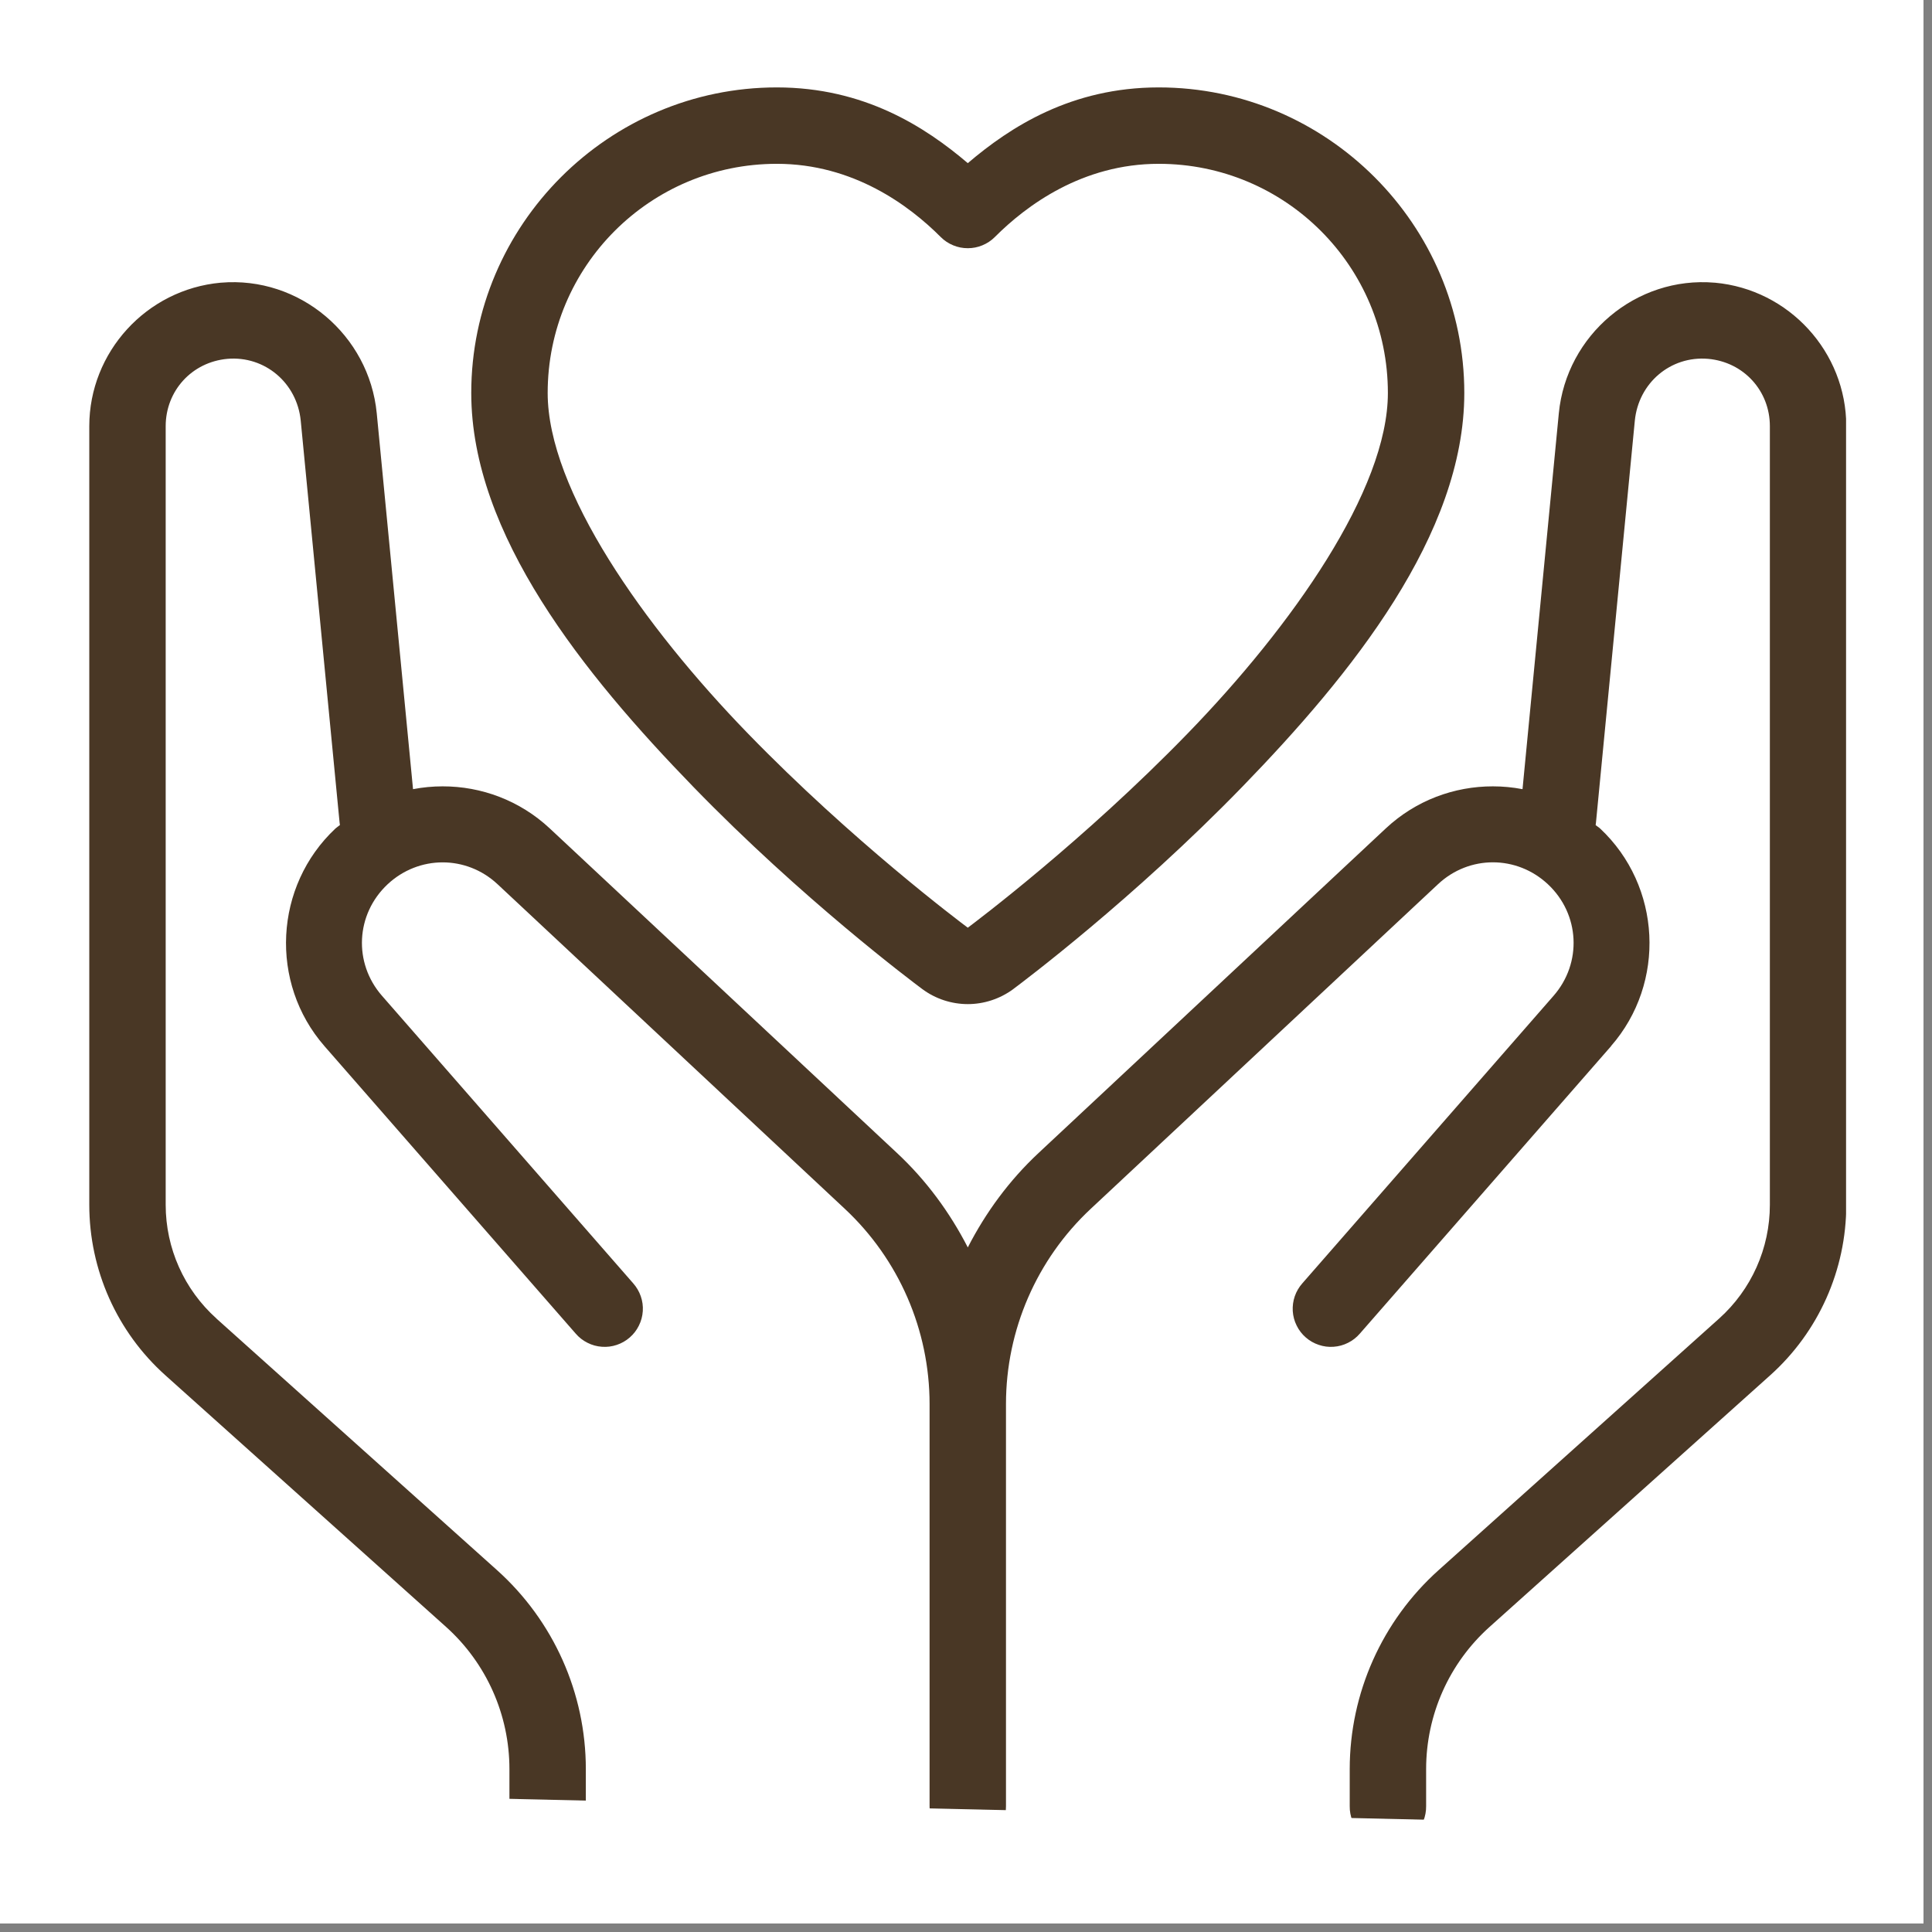 <svg xmlns="http://www.w3.org/2000/svg" xmlns:xlink="http://www.w3.org/1999/xlink" width="150" zoomAndPan="magnify" viewBox="0 0 112.5 112.5" height="150" preserveAspectRatio="xMidYMid meet" version="1.0"><rect x="0" y="0" width="112.5" height="112.5" fill="#808080" stroke="none"/><defs><clipPath id="4692aeee6f"><path d="M 0 0 L 112.004 0 L 112.004 112.004 L 0 112.004 Z M 0 0 " clip-rule="nonzero"/></clipPath><clipPath id="7122c4e80e"><path d="M 5.199 5.074 L 107.496 5.074 L 107.496 107.367 L 5.199 107.367 Z M 5.199 5.074 " clip-rule="nonzero"/></clipPath><clipPath id="9f6e13b70c"><path d="M 8 89 L 108 89 L 108 112.004 L 8 112.004 Z M 8 89 " clip-rule="nonzero"/></clipPath></defs><g clip-path="url(#4692aeee6f)"><path fill="#ffffff" d="M 0 0 L 112.004 0 L 112.004 112.004 L 0 112.004 Z M 0 0 " fill-opacity="1" fill-rule="nonzero"/><path fill="#ffffff" d="M 0 0 L 112.004 0 L 112.004 112.004 L 0 112.004 Z M 0 0 " fill-opacity="1" fill-rule="nonzero"/></g><g clip-path="url(#7122c4e80e)"><path fill="#493725" d="M 45.234 5.09 C 35.445 5.09 27.441 13.094 27.441 22.883 C 27.441 31.125 34.012 39.266 40.363 45.809 C 46.715 52.355 53.113 57.152 53.695 57.586 C 54.48 58.172 55.422 58.469 56.355 58.469 C 57.285 58.469 58.219 58.172 59.004 57.594 C 59.008 57.59 59.008 57.59 59.012 57.586 C 59.57 57.168 65.988 52.355 72.344 45.809 C 78.699 39.262 85.266 31.125 85.266 22.883 C 85.266 13.09 77.262 5.09 67.473 5.09 C 62.391 5.09 58.84 7.383 56.355 9.5 C 53.867 7.383 50.316 5.09 45.234 5.09 Z M 45.234 9.539 C 49.68 9.539 52.938 11.957 54.781 13.805 C 54.988 14.012 55.23 14.172 55.504 14.285 C 55.773 14.398 56.059 14.453 56.355 14.453 C 56.648 14.453 56.934 14.398 57.203 14.285 C 57.477 14.172 57.719 14.012 57.926 13.805 C 59.77 11.957 63.031 9.539 67.473 9.539 C 74.852 9.539 80.816 15.504 80.816 22.883 C 80.816 28.527 75.223 36.461 69.156 42.711 C 63.09 48.961 56.832 53.66 56.355 54.02 C 55.898 53.68 49.621 48.965 43.551 42.711 C 37.484 36.461 31.891 28.527 31.891 22.883 C 31.891 15.508 37.855 9.539 45.234 9.539 Z M 12.852 16.461 C 8.527 16.852 5.199 20.504 5.199 24.816 L 5.199 70.156 C 5.199 73.949 6.812 77.562 9.637 80.09 L 25.969 94.73 C 28.324 96.844 29.664 99.852 29.664 103.016 L 29.664 105.172 C 29.66 105.469 29.715 105.758 29.824 106.035 C 29.938 106.309 30.098 106.555 30.305 106.766 C 30.516 106.977 30.754 107.141 31.031 107.258 C 31.305 107.371 31.59 107.43 31.891 107.43 C 32.188 107.43 32.473 107.371 32.746 107.258 C 33.023 107.141 33.266 106.977 33.473 106.766 C 33.684 106.555 33.84 106.309 33.953 106.035 C 34.062 105.758 34.117 105.469 34.113 105.172 L 34.113 103.016 C 34.113 98.59 32.23 94.375 28.934 91.422 L 12.605 76.781 C 12.605 76.781 12.605 76.777 12.605 76.777 C 10.723 75.09 9.648 72.688 9.648 70.156 L 9.648 24.816 C 9.648 22.766 11.164 21.082 13.246 20.895 C 15.422 20.711 17.297 22.297 17.512 24.5 L 19.773 47.887 C 19.777 47.938 19.785 47.988 19.793 48.043 C 19.707 48.113 19.617 48.168 19.535 48.242 C 15.961 51.59 15.672 57.227 18.895 60.918 L 33.523 77.656 C 33.715 77.879 33.945 78.059 34.211 78.191 C 34.473 78.324 34.754 78.402 35.051 78.422 C 35.348 78.445 35.637 78.406 35.918 78.312 C 36.195 78.219 36.449 78.074 36.672 77.879 C 36.895 77.684 37.074 77.453 37.203 77.188 C 37.336 76.922 37.41 76.641 37.43 76.344 C 37.449 76.047 37.41 75.762 37.312 75.48 C 37.215 75.199 37.066 74.949 36.871 74.727 L 22.246 57.988 C 20.566 56.07 20.711 53.234 22.57 51.492 C 24.387 49.793 27.156 49.789 28.973 51.488 L 49.191 70.387 C 52.34 73.328 54.129 77.445 54.129 81.758 L 54.129 105.172 C 54.125 105.453 54.172 105.727 54.273 105.988 C 54.371 106.254 54.516 106.488 54.707 106.695 C 54.895 106.906 55.117 107.07 55.367 107.195 C 55.621 107.32 55.887 107.395 56.168 107.418 C 56.242 107.426 56.312 107.43 56.387 107.426 C 56.684 107.422 56.965 107.363 57.234 107.246 C 57.508 107.129 57.742 106.965 57.949 106.754 C 58.156 106.543 58.312 106.301 58.422 106.023 C 58.527 105.75 58.582 105.469 58.578 105.172 L 58.578 81.758 C 58.578 77.449 60.367 73.328 63.516 70.387 L 83.734 51.488 C 85.551 49.785 88.32 49.789 90.137 51.492 C 91.996 53.234 92.137 56.074 90.461 57.988 L 75.836 74.727 C 75.641 74.949 75.492 75.199 75.395 75.48 C 75.297 75.762 75.262 76.047 75.277 76.344 C 75.297 76.641 75.371 76.922 75.504 77.188 C 75.633 77.453 75.812 77.684 76.035 77.879 C 76.258 78.074 76.512 78.219 76.793 78.312 C 77.07 78.406 77.359 78.445 77.656 78.422 C 77.953 78.402 78.234 78.324 78.496 78.191 C 78.762 78.059 78.992 77.879 79.184 77.656 L 93.812 60.918 L 93.805 60.918 C 97.031 57.23 96.746 51.59 93.172 48.242 C 93.094 48.168 92.996 48.117 92.914 48.047 C 92.922 47.992 92.93 47.941 92.934 47.887 L 95.195 24.5 C 95.41 22.297 97.281 20.711 99.457 20.895 C 99.457 20.895 99.461 20.895 99.461 20.895 C 101.543 21.082 103.059 22.766 103.059 24.816 L 103.059 70.156 C 103.059 72.688 101.984 75.094 100.102 76.781 L 83.773 91.426 C 80.48 94.375 78.594 98.594 78.594 103.016 L 78.594 105.172 C 78.59 105.469 78.645 105.758 78.754 106.035 C 78.867 106.309 79.027 106.555 79.234 106.766 C 79.445 106.977 79.684 107.141 79.961 107.258 C 80.234 107.371 80.52 107.43 80.816 107.43 C 81.117 107.43 81.402 107.371 81.676 107.258 C 81.953 107.141 82.191 106.977 82.402 106.766 C 82.609 106.555 82.77 106.309 82.883 106.035 C 82.992 105.758 83.047 105.469 83.043 105.172 L 83.043 103.016 C 83.043 99.852 84.383 96.844 86.738 94.734 L 103.07 80.09 C 105.895 77.562 107.508 73.945 107.508 70.156 L 107.508 24.816 C 107.508 20.504 104.18 16.852 99.859 16.461 C 99.852 16.461 99.848 16.461 99.844 16.461 C 95.262 16.07 91.211 19.512 90.77 24.066 L 88.656 45.953 C 88.086 45.844 87.512 45.789 86.934 45.789 C 84.688 45.785 82.445 46.602 80.695 48.238 L 60.477 67.137 C 58.77 68.73 57.398 70.602 56.355 72.637 C 55.309 70.602 53.938 68.73 52.23 67.137 L 32.012 48.238 C 30.262 46.605 28.02 45.785 25.773 45.789 C 25.195 45.789 24.621 45.844 24.051 45.953 L 21.938 24.066 C 21.496 19.512 17.445 16.07 12.863 16.461 C 12.859 16.461 12.855 16.461 12.852 16.461 Z M 12.852 16.461 " fill-opacity="1" fill-rule="nonzero"/></g><g clip-path="url(#9f6e13b70c)"><path stroke-linecap="butt" transform="matrix(0.746, 0.017, -0.017, 0.746, 25.483, 104.651)" fill="none" stroke-linejoin="miter" d="M 0 2.001 L 87.881 2 " stroke="#ffffff" stroke-width="4" stroke-opacity="1" stroke-miterlimit="4"/></g></svg>